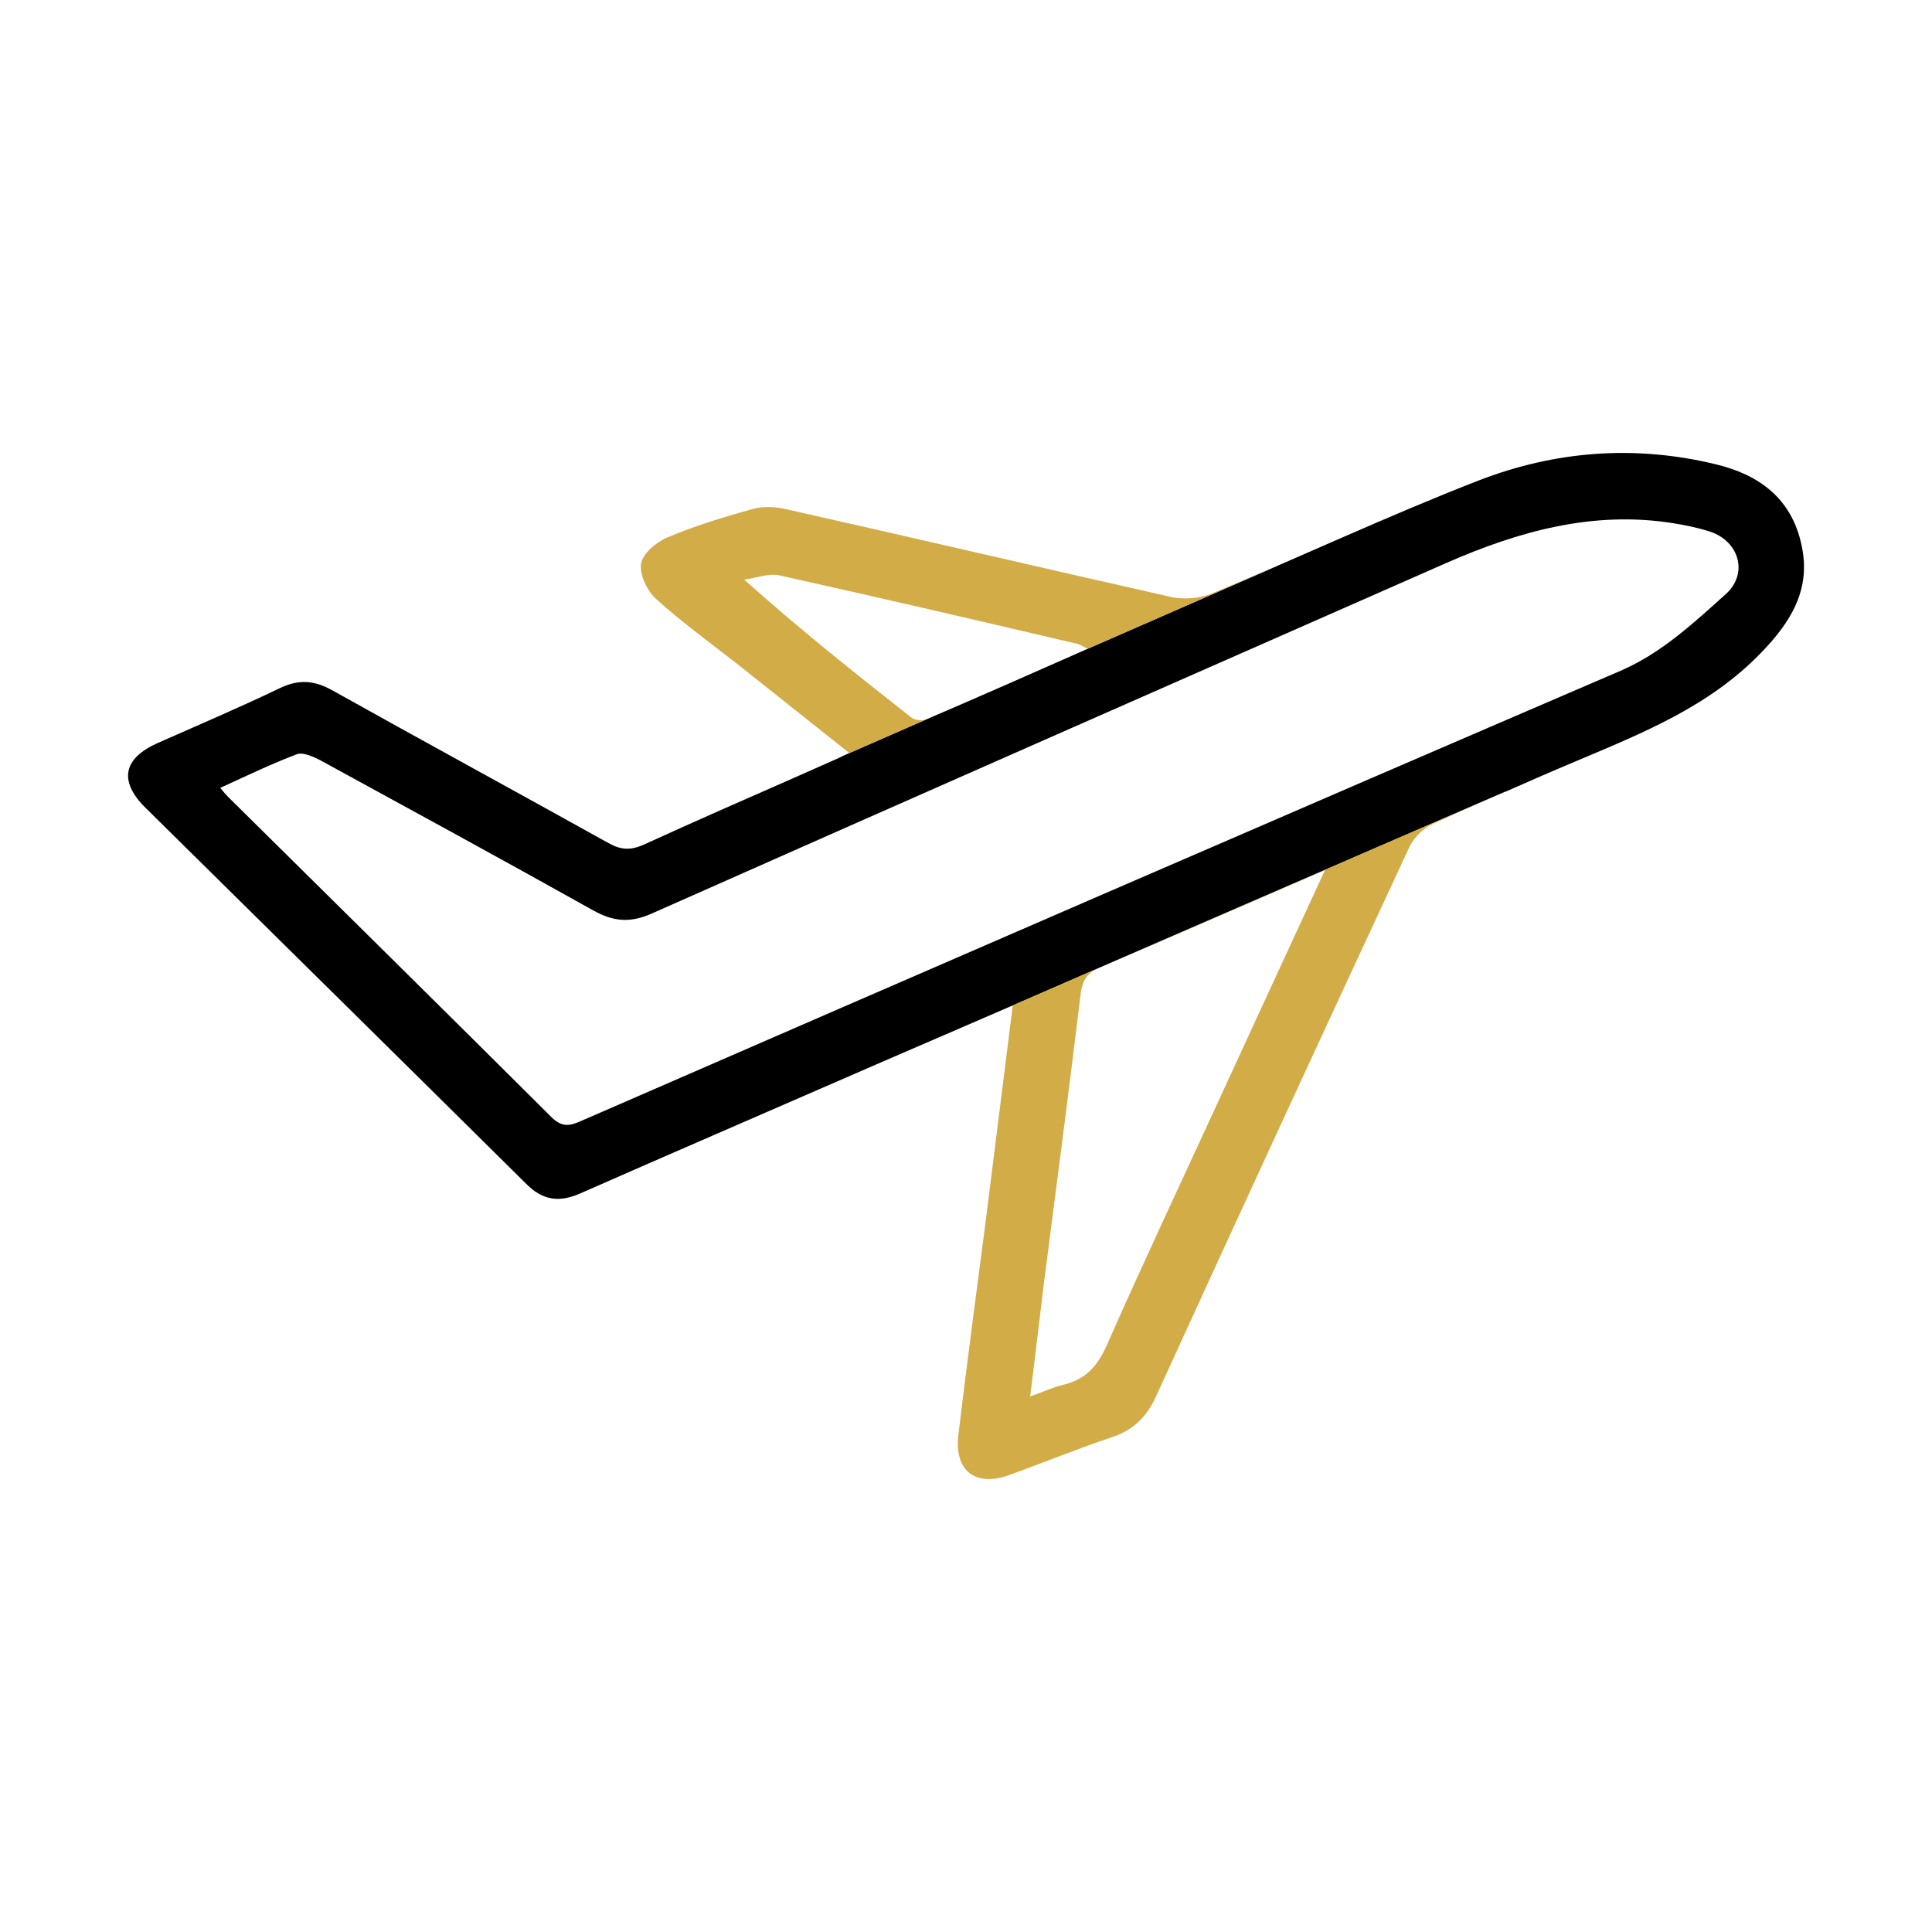 <svg xmlns="http://www.w3.org/2000/svg" id="Layer_1" data-name="Layer 1" viewBox="0 0 50 50"><defs><style>      .cls-1 {        fill: #000;      }      .cls-1, .cls-2 {        stroke-width: 0px;      }      .cls-2 {        fill: #d2ac47;      }    </style></defs><path class="cls-1" d="M46.62,14.09c-.26-1.19-1.09-1.81-2.24-2.08-2.08-.5-4.13-.34-6.1.42-1.16.45-2.3.94-3.45,1.44l-1.74.76-4.94,2.16-2.11.93-1.03.45-1.02.44-2.17.95-.12.06-1.15.51c-1.3.57-2.6,1.14-3.89,1.73-.34.15-.59.14-.91-.04-2.39-1.33-4.78-2.63-7.16-3.96-.47-.26-.87-.28-1.35-.05-1.04.5-2.1.95-3.16,1.42-.9.4-1.01.99-.31,1.68,3.28,3.24,6.56,6.47,9.83,9.71.44.45.87.51,1.43.26,2.36-1.04,4.73-2.06,7.09-3.09.11-.05.21-.09.32-.14l3.77-1.63,2.25-.98,10.49-4.55h.01c.61-.27,1.23-.54,1.85-.8,1.7-.72,3.41-1.4,4.75-2.78.8-.82,1.32-1.67,1.06-2.82ZM44.67,15.37c-.84.75-1.65,1.52-2.73,1.99-8.98,3.86-17.94,7.75-26.9,11.65-.29.13-.49.17-.76-.09-2.78-2.77-5.58-5.53-8.37-8.29-.06-.06-.12-.13-.21-.24.68-.31,1.32-.62,1.98-.87.16-.06.42.06.6.15,2.36,1.29,4.73,2.58,7.07,3.89.52.29.95.33,1.5.09,6.85-3.04,13.72-6.06,20.58-9.08,1.87-.82,3.8-1.36,5.87-1.03.32.05.65.12.96.22.75.25.99,1.08.41,1.61Z"></path><path class="cls-2" d="M33.09,14.63l-4.94,2.16c-.15-.07-.21-.12-.28-.13-2.56-.6-5.13-1.2-7.7-1.77-.28-.06-.6.07-.91.11,1.44,1.29,2.89,2.44,4.34,3.58.09.06.28.08.39.03l-2.17.95s.1-.05.15-.08c-1.01-.8-1.96-1.56-2.92-2.32-.69-.54-1.41-1.06-2.06-1.65-.24-.21-.44-.63-.4-.92.04-.26.39-.56.68-.68.7-.3,1.44-.52,2.18-.73.27-.08.59-.07.86-.01,3.34.75,6.67,1.53,10,2.28.33.07.74.04,1.05-.09.58-.24,1.15-.49,1.73-.73Z"></path><path class="cls-2" d="M38.95,20.49c-.63.27-1.25.55-1.86.83-.25.11-.51.36-.62.61-2.19,4.71-4.37,9.43-6.53,14.16-.25.57-.6.92-1.18,1.11-.89.3-1.75.65-2.63.97-.87.32-1.43-.09-1.33-1.01.22-1.86.47-3.71.71-5.56.23-1.83.46-3.66.7-5.58l2.25-.98c-.36.15-.46.37-.5.74-.3,2.47-.62,4.94-.94,7.4-.12.97-.23,1.94-.36,2.96.34-.12.59-.24.85-.3.59-.14.9-.49,1.14-1.04.94-2.13,1.93-4.23,2.9-6.34.89-1.94,1.79-3.88,2.74-5.94-2.04.88-3.93,1.71-5.83,2.52l10.49-4.55Z"></path><path class="cls-1" d="M38.96,20.48h-.01s.01,0,.01,0Z"></path></svg>